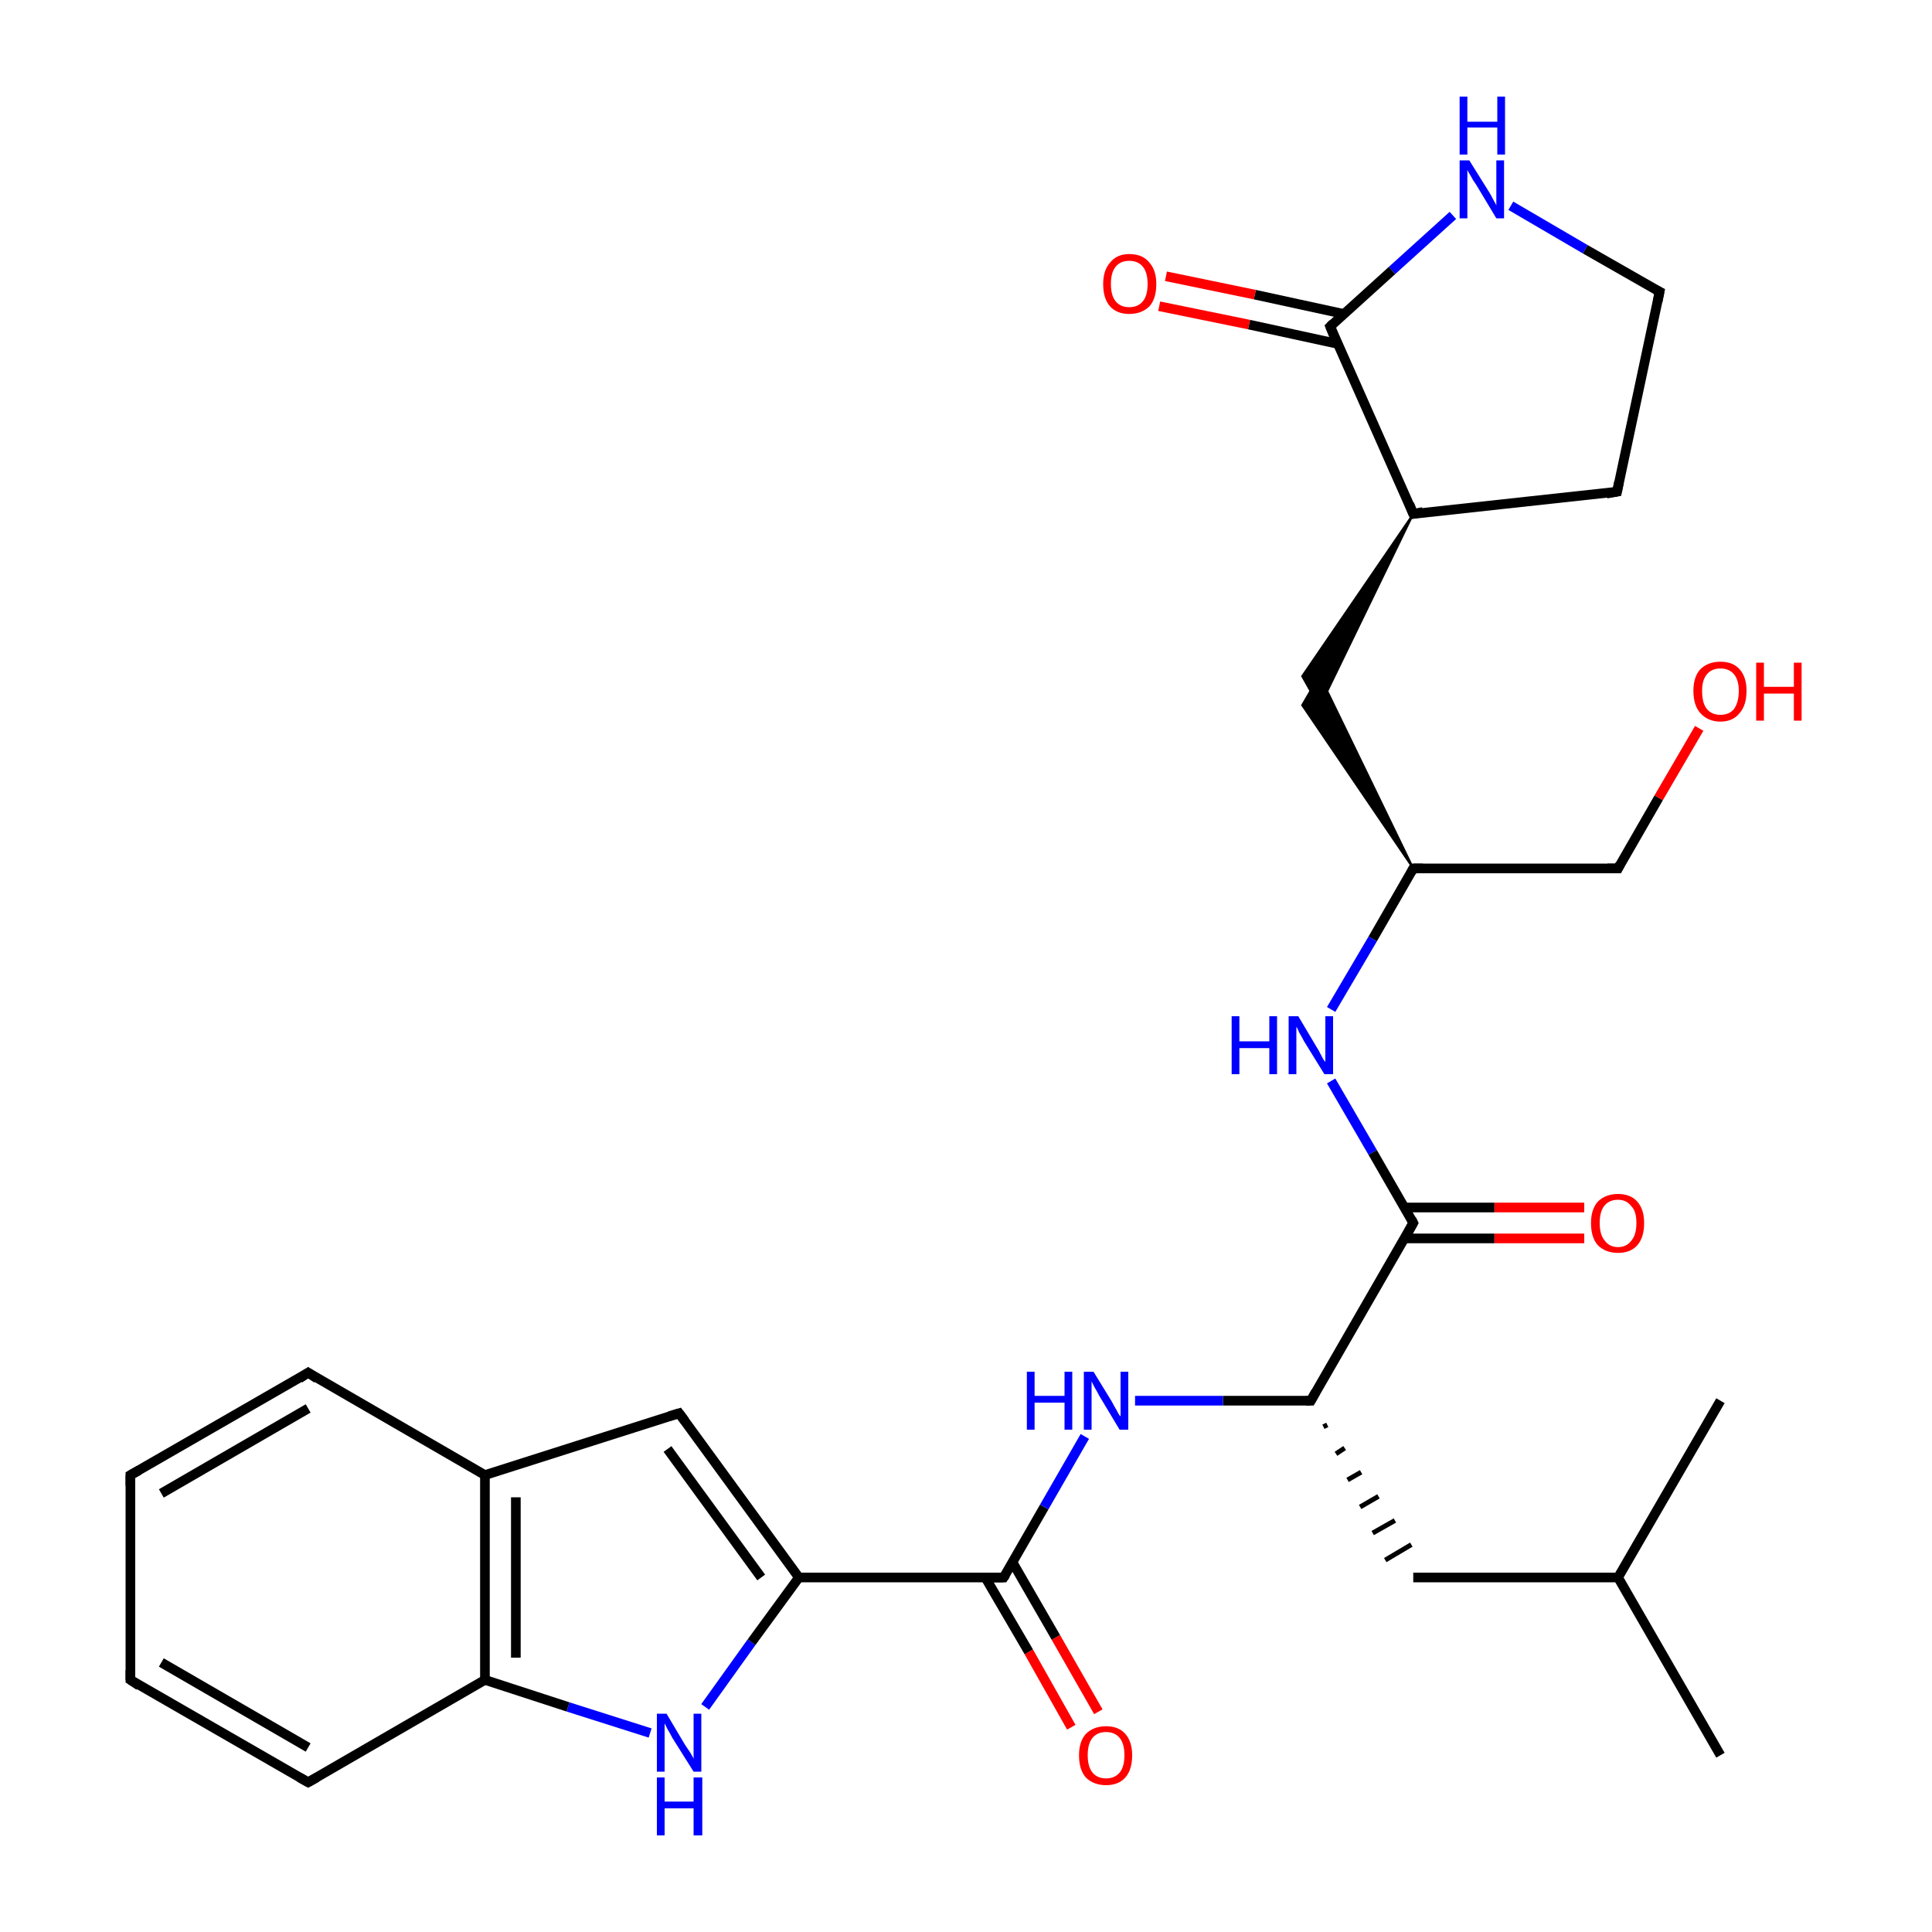 <?xml version='1.0' encoding='iso-8859-1'?>
<svg version='1.1' baseProfile='full'
              xmlns='http://www.w3.org/2000/svg'
                      xmlns:rdkit='http://www.rdkit.org/xml'
                      xmlns:xlink='http://www.w3.org/1999/xlink'
                  xml:space='preserve'
width='200px' height='200px' viewBox='0 0 200 200'>
<!-- END OF HEADER -->
<rect style='opacity:1.0;fill:#FFFFFF;stroke:none' width='200.0' height='200.0' x='0.0' y='0.0'> </rect>
<path class='bond-0 atom-24 atom-25' d='M 171.8,30.2 L 164.1,25.8' style='fill:none;fill-rule:evenodd;stroke:#000000;stroke-width:1.0px;stroke-linecap:butt;stroke-linejoin:miter;stroke-opacity:1' />
<path class='bond-0 atom-24 atom-25' d='M 164.1,25.8 L 156.4,21.3' style='fill:none;fill-rule:evenodd;stroke:#0000FF;stroke-width:1.0px;stroke-linecap:butt;stroke-linejoin:miter;stroke-opacity:1' />
<path class='bond-1 atom-24 atom-23' d='M 171.8,30.2 L 167.4,50.9' style='fill:none;fill-rule:evenodd;stroke:#000000;stroke-width:1.0px;stroke-linecap:butt;stroke-linejoin:miter;stroke-opacity:1' />
<path class='bond-2 atom-25 atom-26' d='M 150.4,22.3 L 144.1,28.0' style='fill:none;fill-rule:evenodd;stroke:#0000FF;stroke-width:1.0px;stroke-linecap:butt;stroke-linejoin:miter;stroke-opacity:1' />
<path class='bond-2 atom-25 atom-26' d='M 144.1,28.0 L 137.7,33.8' style='fill:none;fill-rule:evenodd;stroke:#000000;stroke-width:1.0px;stroke-linecap:butt;stroke-linejoin:miter;stroke-opacity:1' />
<path class='bond-3 atom-23 atom-22' d='M 167.4,50.9 L 146.3,53.2' style='fill:none;fill-rule:evenodd;stroke:#000000;stroke-width:1.0px;stroke-linecap:butt;stroke-linejoin:miter;stroke-opacity:1' />
<path class='bond-4 atom-26 atom-27' d='M 139.1,32.5 L 129.9,30.5' style='fill:none;fill-rule:evenodd;stroke:#000000;stroke-width:1.0px;stroke-linecap:butt;stroke-linejoin:miter;stroke-opacity:1' />
<path class='bond-4 atom-26 atom-27' d='M 129.9,30.5 L 120.7,28.6' style='fill:none;fill-rule:evenodd;stroke:#FF0000;stroke-width:1.0px;stroke-linecap:butt;stroke-linejoin:miter;stroke-opacity:1' />
<path class='bond-4 atom-26 atom-27' d='M 138.5,35.6 L 129.3,33.6' style='fill:none;fill-rule:evenodd;stroke:#000000;stroke-width:1.0px;stroke-linecap:butt;stroke-linejoin:miter;stroke-opacity:1' />
<path class='bond-4 atom-26 atom-27' d='M 129.3,33.6 L 120.0,31.7' style='fill:none;fill-rule:evenodd;stroke:#FF0000;stroke-width:1.0px;stroke-linecap:butt;stroke-linejoin:miter;stroke-opacity:1' />
<path class='bond-5 atom-26 atom-22' d='M 137.7,33.8 L 146.3,53.2' style='fill:none;fill-rule:evenodd;stroke:#000000;stroke-width:1.0px;stroke-linecap:butt;stroke-linejoin:miter;stroke-opacity:1' />
<path class='bond-6 atom-29 atom-28' d='M 175.9,75.4 L 171.7,82.6' style='fill:none;fill-rule:evenodd;stroke:#FF0000;stroke-width:1.0px;stroke-linecap:butt;stroke-linejoin:miter;stroke-opacity:1' />
<path class='bond-6 atom-29 atom-28' d='M 171.7,82.6 L 167.5,89.9' style='fill:none;fill-rule:evenodd;stroke:#000000;stroke-width:1.0px;stroke-linecap:butt;stroke-linejoin:miter;stroke-opacity:1' />
<path class='bond-7 atom-22 atom-21' d='M 146.3,53.2 L 136.6,73.2 L 134.8,70.0 Z' style='fill:#000000;fill-rule:evenodd;fill-opacity:1;stroke:#000000;stroke-width:0.2px;stroke-linecap:butt;stroke-linejoin:miter;stroke-miterlimit:10;stroke-opacity:1;' />
<path class='bond-8 atom-20 atom-21' d='M 146.3,89.9 L 134.8,73.0 L 136.6,69.9 Z' style='fill:#000000;fill-rule:evenodd;fill-opacity:1;stroke:#000000;stroke-width:0.2px;stroke-linecap:butt;stroke-linejoin:miter;stroke-miterlimit:10;stroke-opacity:1;' />
<path class='bond-9 atom-20 atom-28' d='M 146.3,89.9 L 167.5,89.9' style='fill:none;fill-rule:evenodd;stroke:#000000;stroke-width:1.0px;stroke-linecap:butt;stroke-linejoin:miter;stroke-opacity:1' />
<path class='bond-10 atom-20 atom-19' d='M 146.3,89.9 L 142.1,97.2' style='fill:none;fill-rule:evenodd;stroke:#000000;stroke-width:1.0px;stroke-linecap:butt;stroke-linejoin:miter;stroke-opacity:1' />
<path class='bond-10 atom-20 atom-19' d='M 142.1,97.2 L 137.8,104.5' style='fill:none;fill-rule:evenodd;stroke:#0000FF;stroke-width:1.0px;stroke-linecap:butt;stroke-linejoin:miter;stroke-opacity:1' />
<path class='bond-11 atom-18 atom-17' d='M 164.0,128.2 L 154.7,128.2' style='fill:none;fill-rule:evenodd;stroke:#FF0000;stroke-width:1.0px;stroke-linecap:butt;stroke-linejoin:miter;stroke-opacity:1' />
<path class='bond-11 atom-18 atom-17' d='M 154.7,128.2 L 145.4,128.2' style='fill:none;fill-rule:evenodd;stroke:#000000;stroke-width:1.0px;stroke-linecap:butt;stroke-linejoin:miter;stroke-opacity:1' />
<path class='bond-11 atom-18 atom-17' d='M 164.0,125.0 L 154.7,125.0' style='fill:none;fill-rule:evenodd;stroke:#FF0000;stroke-width:1.0px;stroke-linecap:butt;stroke-linejoin:miter;stroke-opacity:1' />
<path class='bond-11 atom-18 atom-17' d='M 154.7,125.0 L 145.4,125.0' style='fill:none;fill-rule:evenodd;stroke:#000000;stroke-width:1.0px;stroke-linecap:butt;stroke-linejoin:miter;stroke-opacity:1' />
<path class='bond-12 atom-19 atom-17' d='M 137.8,111.9 L 142.1,119.3' style='fill:none;fill-rule:evenodd;stroke:#0000FF;stroke-width:1.0px;stroke-linecap:butt;stroke-linejoin:miter;stroke-opacity:1' />
<path class='bond-12 atom-19 atom-17' d='M 142.1,119.3 L 146.3,126.6' style='fill:none;fill-rule:evenodd;stroke:#000000;stroke-width:1.0px;stroke-linecap:butt;stroke-linejoin:miter;stroke-opacity:1' />
<path class='bond-13 atom-17 atom-4' d='M 146.3,126.6 L 135.7,145.0' style='fill:none;fill-rule:evenodd;stroke:#000000;stroke-width:1.0px;stroke-linecap:butt;stroke-linejoin:miter;stroke-opacity:1' />
<path class='bond-14 atom-7 atom-6' d='M 110.9,178.8 L 106.5,171.0' style='fill:none;fill-rule:evenodd;stroke:#FF0000;stroke-width:1.0px;stroke-linecap:butt;stroke-linejoin:miter;stroke-opacity:1' />
<path class='bond-14 atom-7 atom-6' d='M 106.5,171.0 L 102.0,163.3' style='fill:none;fill-rule:evenodd;stroke:#000000;stroke-width:1.0px;stroke-linecap:butt;stroke-linejoin:miter;stroke-opacity:1' />
<path class='bond-14 atom-7 atom-6' d='M 113.7,177.2 L 109.3,169.5' style='fill:none;fill-rule:evenodd;stroke:#FF0000;stroke-width:1.0px;stroke-linecap:butt;stroke-linejoin:miter;stroke-opacity:1' />
<path class='bond-14 atom-7 atom-6' d='M 109.3,169.5 L 104.8,161.7' style='fill:none;fill-rule:evenodd;stroke:#000000;stroke-width:1.0px;stroke-linecap:butt;stroke-linejoin:miter;stroke-opacity:1' />
<path class='bond-15 atom-16 atom-8' d='M 73.0,176.7 L 77.8,170.0' style='fill:none;fill-rule:evenodd;stroke:#0000FF;stroke-width:1.0px;stroke-linecap:butt;stroke-linejoin:miter;stroke-opacity:1' />
<path class='bond-15 atom-16 atom-8' d='M 77.8,170.0 L 82.7,163.3' style='fill:none;fill-rule:evenodd;stroke:#000000;stroke-width:1.0px;stroke-linecap:butt;stroke-linejoin:miter;stroke-opacity:1' />
<path class='bond-16 atom-16 atom-15' d='M 67.3,179.4 L 58.8,176.7' style='fill:none;fill-rule:evenodd;stroke:#0000FF;stroke-width:1.0px;stroke-linecap:butt;stroke-linejoin:miter;stroke-opacity:1' />
<path class='bond-16 atom-16 atom-15' d='M 58.8,176.7 L 50.2,173.9' style='fill:none;fill-rule:evenodd;stroke:#000000;stroke-width:1.0px;stroke-linecap:butt;stroke-linejoin:miter;stroke-opacity:1' />
<path class='bond-17 atom-6 atom-8' d='M 103.9,163.3 L 82.7,163.3' style='fill:none;fill-rule:evenodd;stroke:#000000;stroke-width:1.0px;stroke-linecap:butt;stroke-linejoin:miter;stroke-opacity:1' />
<path class='bond-18 atom-6 atom-5' d='M 103.9,163.3 L 108.1,156.0' style='fill:none;fill-rule:evenodd;stroke:#000000;stroke-width:1.0px;stroke-linecap:butt;stroke-linejoin:miter;stroke-opacity:1' />
<path class='bond-18 atom-6 atom-5' d='M 108.1,156.0 L 112.3,148.7' style='fill:none;fill-rule:evenodd;stroke:#0000FF;stroke-width:1.0px;stroke-linecap:butt;stroke-linejoin:miter;stroke-opacity:1' />
<path class='bond-19 atom-14 atom-15' d='M 31.9,184.5 L 50.2,173.9' style='fill:none;fill-rule:evenodd;stroke:#000000;stroke-width:1.0px;stroke-linecap:butt;stroke-linejoin:miter;stroke-opacity:1' />
<path class='bond-20 atom-14 atom-13' d='M 31.9,184.5 L 13.5,173.9' style='fill:none;fill-rule:evenodd;stroke:#000000;stroke-width:1.0px;stroke-linecap:butt;stroke-linejoin:miter;stroke-opacity:1' />
<path class='bond-20 atom-14 atom-13' d='M 31.9,180.9 L 16.7,172.1' style='fill:none;fill-rule:evenodd;stroke:#000000;stroke-width:1.0px;stroke-linecap:butt;stroke-linejoin:miter;stroke-opacity:1' />
<path class='bond-21 atom-4 atom-5' d='M 135.7,145.0 L 126.6,145.0' style='fill:none;fill-rule:evenodd;stroke:#000000;stroke-width:1.0px;stroke-linecap:butt;stroke-linejoin:miter;stroke-opacity:1' />
<path class='bond-21 atom-4 atom-5' d='M 126.6,145.0 L 117.5,145.0' style='fill:none;fill-rule:evenodd;stroke:#0000FF;stroke-width:1.0px;stroke-linecap:butt;stroke-linejoin:miter;stroke-opacity:1' />
<path class='bond-22 atom-4 atom-3' d='M 137.0,147.7 L 137.4,147.5' style='fill:none;fill-rule:evenodd;stroke:#000000;stroke-width:0.5px;stroke-linecap:butt;stroke-linejoin:miter;stroke-opacity:1' />
<path class='bond-22 atom-4 atom-3' d='M 138.3,150.5 L 139.2,149.9' style='fill:none;fill-rule:evenodd;stroke:#000000;stroke-width:0.5px;stroke-linecap:butt;stroke-linejoin:miter;stroke-opacity:1' />
<path class='bond-22 atom-4 atom-3' d='M 139.5,153.2 L 140.9,152.4' style='fill:none;fill-rule:evenodd;stroke:#000000;stroke-width:0.5px;stroke-linecap:butt;stroke-linejoin:miter;stroke-opacity:1' />
<path class='bond-22 atom-4 atom-3' d='M 140.8,156.0 L 142.7,154.9' style='fill:none;fill-rule:evenodd;stroke:#000000;stroke-width:0.5px;stroke-linecap:butt;stroke-linejoin:miter;stroke-opacity:1' />
<path class='bond-22 atom-4 atom-3' d='M 142.1,158.7 L 144.4,157.4' style='fill:none;fill-rule:evenodd;stroke:#000000;stroke-width:0.5px;stroke-linecap:butt;stroke-linejoin:miter;stroke-opacity:1' />
<path class='bond-22 atom-4 atom-3' d='M 143.4,161.5 L 146.1,159.9' style='fill:none;fill-rule:evenodd;stroke:#000000;stroke-width:0.5px;stroke-linecap:butt;stroke-linejoin:miter;stroke-opacity:1' />
<path class='bond-23 atom-8 atom-9' d='M 82.7,163.3 L 70.3,146.3' style='fill:none;fill-rule:evenodd;stroke:#000000;stroke-width:1.0px;stroke-linecap:butt;stroke-linejoin:miter;stroke-opacity:1' />
<path class='bond-23 atom-8 atom-9' d='M 78.8,163.3 L 69.1,150.0' style='fill:none;fill-rule:evenodd;stroke:#000000;stroke-width:1.0px;stroke-linecap:butt;stroke-linejoin:miter;stroke-opacity:1' />
<path class='bond-24 atom-15 atom-10' d='M 50.2,173.9 L 50.2,152.7' style='fill:none;fill-rule:evenodd;stroke:#000000;stroke-width:1.0px;stroke-linecap:butt;stroke-linejoin:miter;stroke-opacity:1' />
<path class='bond-24 atom-15 atom-10' d='M 53.4,171.6 L 53.4,155.0' style='fill:none;fill-rule:evenodd;stroke:#000000;stroke-width:1.0px;stroke-linecap:butt;stroke-linejoin:miter;stroke-opacity:1' />
<path class='bond-25 atom-13 atom-12' d='M 13.5,173.9 L 13.5,152.7' style='fill:none;fill-rule:evenodd;stroke:#000000;stroke-width:1.0px;stroke-linecap:butt;stroke-linejoin:miter;stroke-opacity:1' />
<path class='bond-26 atom-9 atom-10' d='M 70.3,146.3 L 50.2,152.7' style='fill:none;fill-rule:evenodd;stroke:#000000;stroke-width:1.0px;stroke-linecap:butt;stroke-linejoin:miter;stroke-opacity:1' />
<path class='bond-27 atom-10 atom-11' d='M 50.2,152.7 L 31.9,142.1' style='fill:none;fill-rule:evenodd;stroke:#000000;stroke-width:1.0px;stroke-linecap:butt;stroke-linejoin:miter;stroke-opacity:1' />
<path class='bond-28 atom-3 atom-1' d='M 146.3,163.3 L 167.5,163.3' style='fill:none;fill-rule:evenodd;stroke:#000000;stroke-width:1.0px;stroke-linecap:butt;stroke-linejoin:miter;stroke-opacity:1' />
<path class='bond-29 atom-12 atom-11' d='M 13.5,152.7 L 31.9,142.1' style='fill:none;fill-rule:evenodd;stroke:#000000;stroke-width:1.0px;stroke-linecap:butt;stroke-linejoin:miter;stroke-opacity:1' />
<path class='bond-29 atom-12 atom-11' d='M 16.7,154.6 L 31.9,145.8' style='fill:none;fill-rule:evenodd;stroke:#000000;stroke-width:1.0px;stroke-linecap:butt;stroke-linejoin:miter;stroke-opacity:1' />
<path class='bond-30 atom-1 atom-0' d='M 167.5,163.3 L 178.1,181.7' style='fill:none;fill-rule:evenodd;stroke:#000000;stroke-width:1.0px;stroke-linecap:butt;stroke-linejoin:miter;stroke-opacity:1' />
<path class='bond-31 atom-1 atom-2' d='M 167.5,163.3 L 178.1,145.0' style='fill:none;fill-rule:evenodd;stroke:#000000;stroke-width:1.0px;stroke-linecap:butt;stroke-linejoin:miter;stroke-opacity:1' />
<path d='M 136.2,144.1 L 135.7,145.0 L 135.2,145.0' style='fill:none;stroke:#000000;stroke-width:1.0px;stroke-linecap:butt;stroke-linejoin:miter;stroke-miterlimit:10;stroke-opacity:1;' />
<path d='M 102.8,163.3 L 103.9,163.3 L 104.1,163.0' style='fill:none;stroke:#000000;stroke-width:1.0px;stroke-linecap:butt;stroke-linejoin:miter;stroke-miterlimit:10;stroke-opacity:1;' />
<path d='M 70.9,147.1 L 70.3,146.3 L 69.3,146.6' style='fill:none;stroke:#000000;stroke-width:1.0px;stroke-linecap:butt;stroke-linejoin:miter;stroke-miterlimit:10;stroke-opacity:1;' />
<path d='M 32.8,142.7 L 31.9,142.1 L 31.0,142.7' style='fill:none;stroke:#000000;stroke-width:1.0px;stroke-linecap:butt;stroke-linejoin:miter;stroke-miterlimit:10;stroke-opacity:1;' />
<path d='M 13.5,153.8 L 13.5,152.7 L 14.4,152.2' style='fill:none;stroke:#000000;stroke-width:1.0px;stroke-linecap:butt;stroke-linejoin:miter;stroke-miterlimit:10;stroke-opacity:1;' />
<path d='M 14.4,174.5 L 13.5,173.9 L 13.5,172.9' style='fill:none;stroke:#000000;stroke-width:1.0px;stroke-linecap:butt;stroke-linejoin:miter;stroke-miterlimit:10;stroke-opacity:1;' />
<path d='M 32.8,184.0 L 31.9,184.5 L 31.0,184.0' style='fill:none;stroke:#000000;stroke-width:1.0px;stroke-linecap:butt;stroke-linejoin:miter;stroke-miterlimit:10;stroke-opacity:1;' />
<path d='M 146.1,126.2 L 146.3,126.6 L 145.8,127.5' style='fill:none;stroke:#000000;stroke-width:1.0px;stroke-linecap:butt;stroke-linejoin:miter;stroke-miterlimit:10;stroke-opacity:1;' />
<path d='M 147.3,89.9 L 146.3,89.9 L 146.1,90.3' style='fill:none;stroke:#000000;stroke-width:1.0px;stroke-linecap:butt;stroke-linejoin:miter;stroke-miterlimit:10;stroke-opacity:1;' />
<path d='M 147.3,53.0 L 146.3,53.2 L 145.9,52.2' style='fill:none;stroke:#000000;stroke-width:1.0px;stroke-linecap:butt;stroke-linejoin:miter;stroke-miterlimit:10;stroke-opacity:1;' />
<path d='M 167.6,49.9 L 167.4,50.9 L 166.3,51.1' style='fill:none;stroke:#000000;stroke-width:1.0px;stroke-linecap:butt;stroke-linejoin:miter;stroke-miterlimit:10;stroke-opacity:1;' />
<path d='M 171.4,30.0 L 171.8,30.2 L 171.6,31.2' style='fill:none;stroke:#000000;stroke-width:1.0px;stroke-linecap:butt;stroke-linejoin:miter;stroke-miterlimit:10;stroke-opacity:1;' />
<path d='M 138.0,33.5 L 137.7,33.8 L 138.1,34.8' style='fill:none;stroke:#000000;stroke-width:1.0px;stroke-linecap:butt;stroke-linejoin:miter;stroke-miterlimit:10;stroke-opacity:1;' />
<path d='M 167.7,89.5 L 167.5,89.9 L 166.4,89.9' style='fill:none;stroke:#000000;stroke-width:1.0px;stroke-linecap:butt;stroke-linejoin:miter;stroke-miterlimit:10;stroke-opacity:1;' />
<path class='atom-5' d='M 106.3 142.0
L 107.1 142.0
L 107.1 144.5
L 110.2 144.5
L 110.2 142.0
L 111.0 142.0
L 111.0 148.0
L 110.2 148.0
L 110.2 145.2
L 107.1 145.2
L 107.1 148.0
L 106.3 148.0
L 106.3 142.0
' fill='#0000FF'/>
<path class='atom-5' d='M 113.2 142.0
L 115.1 145.1
Q 115.3 145.5, 115.6 146.0
Q 115.9 146.6, 116.0 146.6
L 116.0 142.0
L 116.8 142.0
L 116.8 148.0
L 115.9 148.0
L 113.8 144.5
Q 113.6 144.1, 113.3 143.6
Q 113.1 143.2, 113.0 143.0
L 113.0 148.0
L 112.2 148.0
L 112.2 142.0
L 113.2 142.0
' fill='#0000FF'/>
<path class='atom-7' d='M 111.7 181.7
Q 111.7 180.3, 112.4 179.5
Q 113.2 178.7, 114.5 178.7
Q 115.8 178.7, 116.5 179.5
Q 117.2 180.3, 117.2 181.7
Q 117.2 183.2, 116.5 184.0
Q 115.8 184.8, 114.5 184.8
Q 113.2 184.8, 112.4 184.0
Q 111.7 183.2, 111.7 181.7
M 114.5 184.1
Q 115.4 184.1, 115.9 183.5
Q 116.4 182.9, 116.4 181.7
Q 116.4 180.5, 115.9 179.9
Q 115.4 179.3, 114.5 179.3
Q 113.6 179.3, 113.1 179.9
Q 112.6 180.5, 112.6 181.7
Q 112.6 182.9, 113.1 183.5
Q 113.6 184.1, 114.5 184.1
' fill='#FF0000'/>
<path class='atom-16' d='M 69.0 177.4
L 70.9 180.6
Q 71.1 180.9, 71.5 181.5
Q 71.8 182.0, 71.8 182.1
L 71.8 177.4
L 72.6 177.4
L 72.6 183.4
L 71.8 183.4
L 69.6 179.9
Q 69.4 179.5, 69.1 179.0
Q 68.9 178.6, 68.8 178.4
L 68.8 183.4
L 68.0 183.4
L 68.0 177.4
L 69.0 177.4
' fill='#0000FF'/>
<path class='atom-16' d='M 68.0 184.0
L 68.8 184.0
L 68.8 186.5
L 71.8 186.5
L 71.8 184.0
L 72.7 184.0
L 72.7 190.0
L 71.8 190.0
L 71.8 187.2
L 68.8 187.2
L 68.8 190.0
L 68.0 190.0
L 68.0 184.0
' fill='#0000FF'/>
<path class='atom-18' d='M 164.7 126.6
Q 164.7 125.2, 165.4 124.4
Q 166.2 123.6, 167.5 123.6
Q 168.8 123.6, 169.5 124.4
Q 170.2 125.2, 170.2 126.6
Q 170.2 128.1, 169.5 128.9
Q 168.8 129.7, 167.5 129.7
Q 166.2 129.7, 165.4 128.9
Q 164.7 128.1, 164.7 126.6
M 167.5 129.1
Q 168.4 129.1, 168.9 128.4
Q 169.4 127.8, 169.4 126.6
Q 169.4 125.4, 168.9 124.9
Q 168.4 124.2, 167.5 124.2
Q 166.6 124.2, 166.1 124.8
Q 165.6 125.4, 165.6 126.6
Q 165.6 127.8, 166.1 128.4
Q 166.6 129.1, 167.5 129.1
' fill='#FF0000'/>
<path class='atom-19' d='M 127.5 105.2
L 128.3 105.2
L 128.3 107.8
L 131.4 107.8
L 131.4 105.2
L 132.2 105.2
L 132.2 111.2
L 131.4 111.2
L 131.4 108.5
L 128.3 108.5
L 128.3 111.2
L 127.5 111.2
L 127.5 105.2
' fill='#0000FF'/>
<path class='atom-19' d='M 134.4 105.2
L 136.3 108.4
Q 136.5 108.7, 136.8 109.3
Q 137.1 109.9, 137.2 109.9
L 137.2 105.2
L 138.0 105.2
L 138.0 111.2
L 137.1 111.2
L 135.0 107.8
Q 134.8 107.4, 134.5 106.9
Q 134.3 106.4, 134.2 106.3
L 134.2 111.2
L 133.4 111.2
L 133.4 105.2
L 134.4 105.2
' fill='#0000FF'/>
<path class='atom-25' d='M 152.1 16.6
L 154.1 19.8
Q 154.3 20.1, 154.6 20.7
Q 154.9 21.2, 154.9 21.3
L 154.9 16.6
L 155.7 16.6
L 155.7 22.6
L 154.9 22.6
L 152.8 19.1
Q 152.5 18.7, 152.3 18.3
Q 152.0 17.8, 151.9 17.6
L 151.9 22.6
L 151.1 22.6
L 151.1 16.6
L 152.1 16.6
' fill='#0000FF'/>
<path class='atom-25' d='M 151.1 10.0
L 151.9 10.0
L 151.9 12.6
L 155.0 12.6
L 155.0 10.0
L 155.8 10.0
L 155.8 16.0
L 155.0 16.0
L 155.0 13.2
L 151.9 13.2
L 151.9 16.0
L 151.1 16.0
L 151.1 10.0
' fill='#0000FF'/>
<path class='atom-27' d='M 114.2 29.4
Q 114.2 28.0, 114.9 27.2
Q 115.6 26.3, 116.9 26.3
Q 118.3 26.3, 119.0 27.2
Q 119.7 28.0, 119.7 29.4
Q 119.7 30.9, 119.0 31.7
Q 118.2 32.5, 116.9 32.5
Q 115.6 32.5, 114.9 31.7
Q 114.2 30.9, 114.2 29.4
M 116.9 31.8
Q 117.8 31.8, 118.3 31.2
Q 118.8 30.6, 118.8 29.4
Q 118.8 28.2, 118.3 27.6
Q 117.8 27.0, 116.9 27.0
Q 116.0 27.0, 115.5 27.6
Q 115.0 28.2, 115.0 29.4
Q 115.0 30.6, 115.5 31.2
Q 116.0 31.8, 116.9 31.8
' fill='#FF0000'/>
<path class='atom-29' d='M 175.3 71.5
Q 175.3 70.1, 176.0 69.3
Q 176.8 68.5, 178.1 68.5
Q 179.4 68.5, 180.1 69.3
Q 180.8 70.1, 180.8 71.5
Q 180.8 73.0, 180.1 73.8
Q 179.4 74.7, 178.1 74.7
Q 176.8 74.7, 176.0 73.8
Q 175.3 73.0, 175.3 71.5
M 178.1 74.0
Q 179.0 74.0, 179.5 73.4
Q 180.0 72.7, 180.0 71.5
Q 180.0 70.4, 179.5 69.8
Q 179.0 69.2, 178.1 69.2
Q 177.2 69.2, 176.7 69.8
Q 176.2 70.4, 176.2 71.5
Q 176.2 72.8, 176.7 73.4
Q 177.2 74.0, 178.1 74.0
' fill='#FF0000'/>
<path class='atom-29' d='M 181.8 68.6
L 182.6 68.6
L 182.6 71.1
L 185.7 71.1
L 185.7 68.6
L 186.5 68.6
L 186.5 74.6
L 185.7 74.6
L 185.7 71.8
L 182.6 71.8
L 182.6 74.6
L 181.8 74.6
L 181.8 68.6
' fill='#FF0000'/>
</svg>
